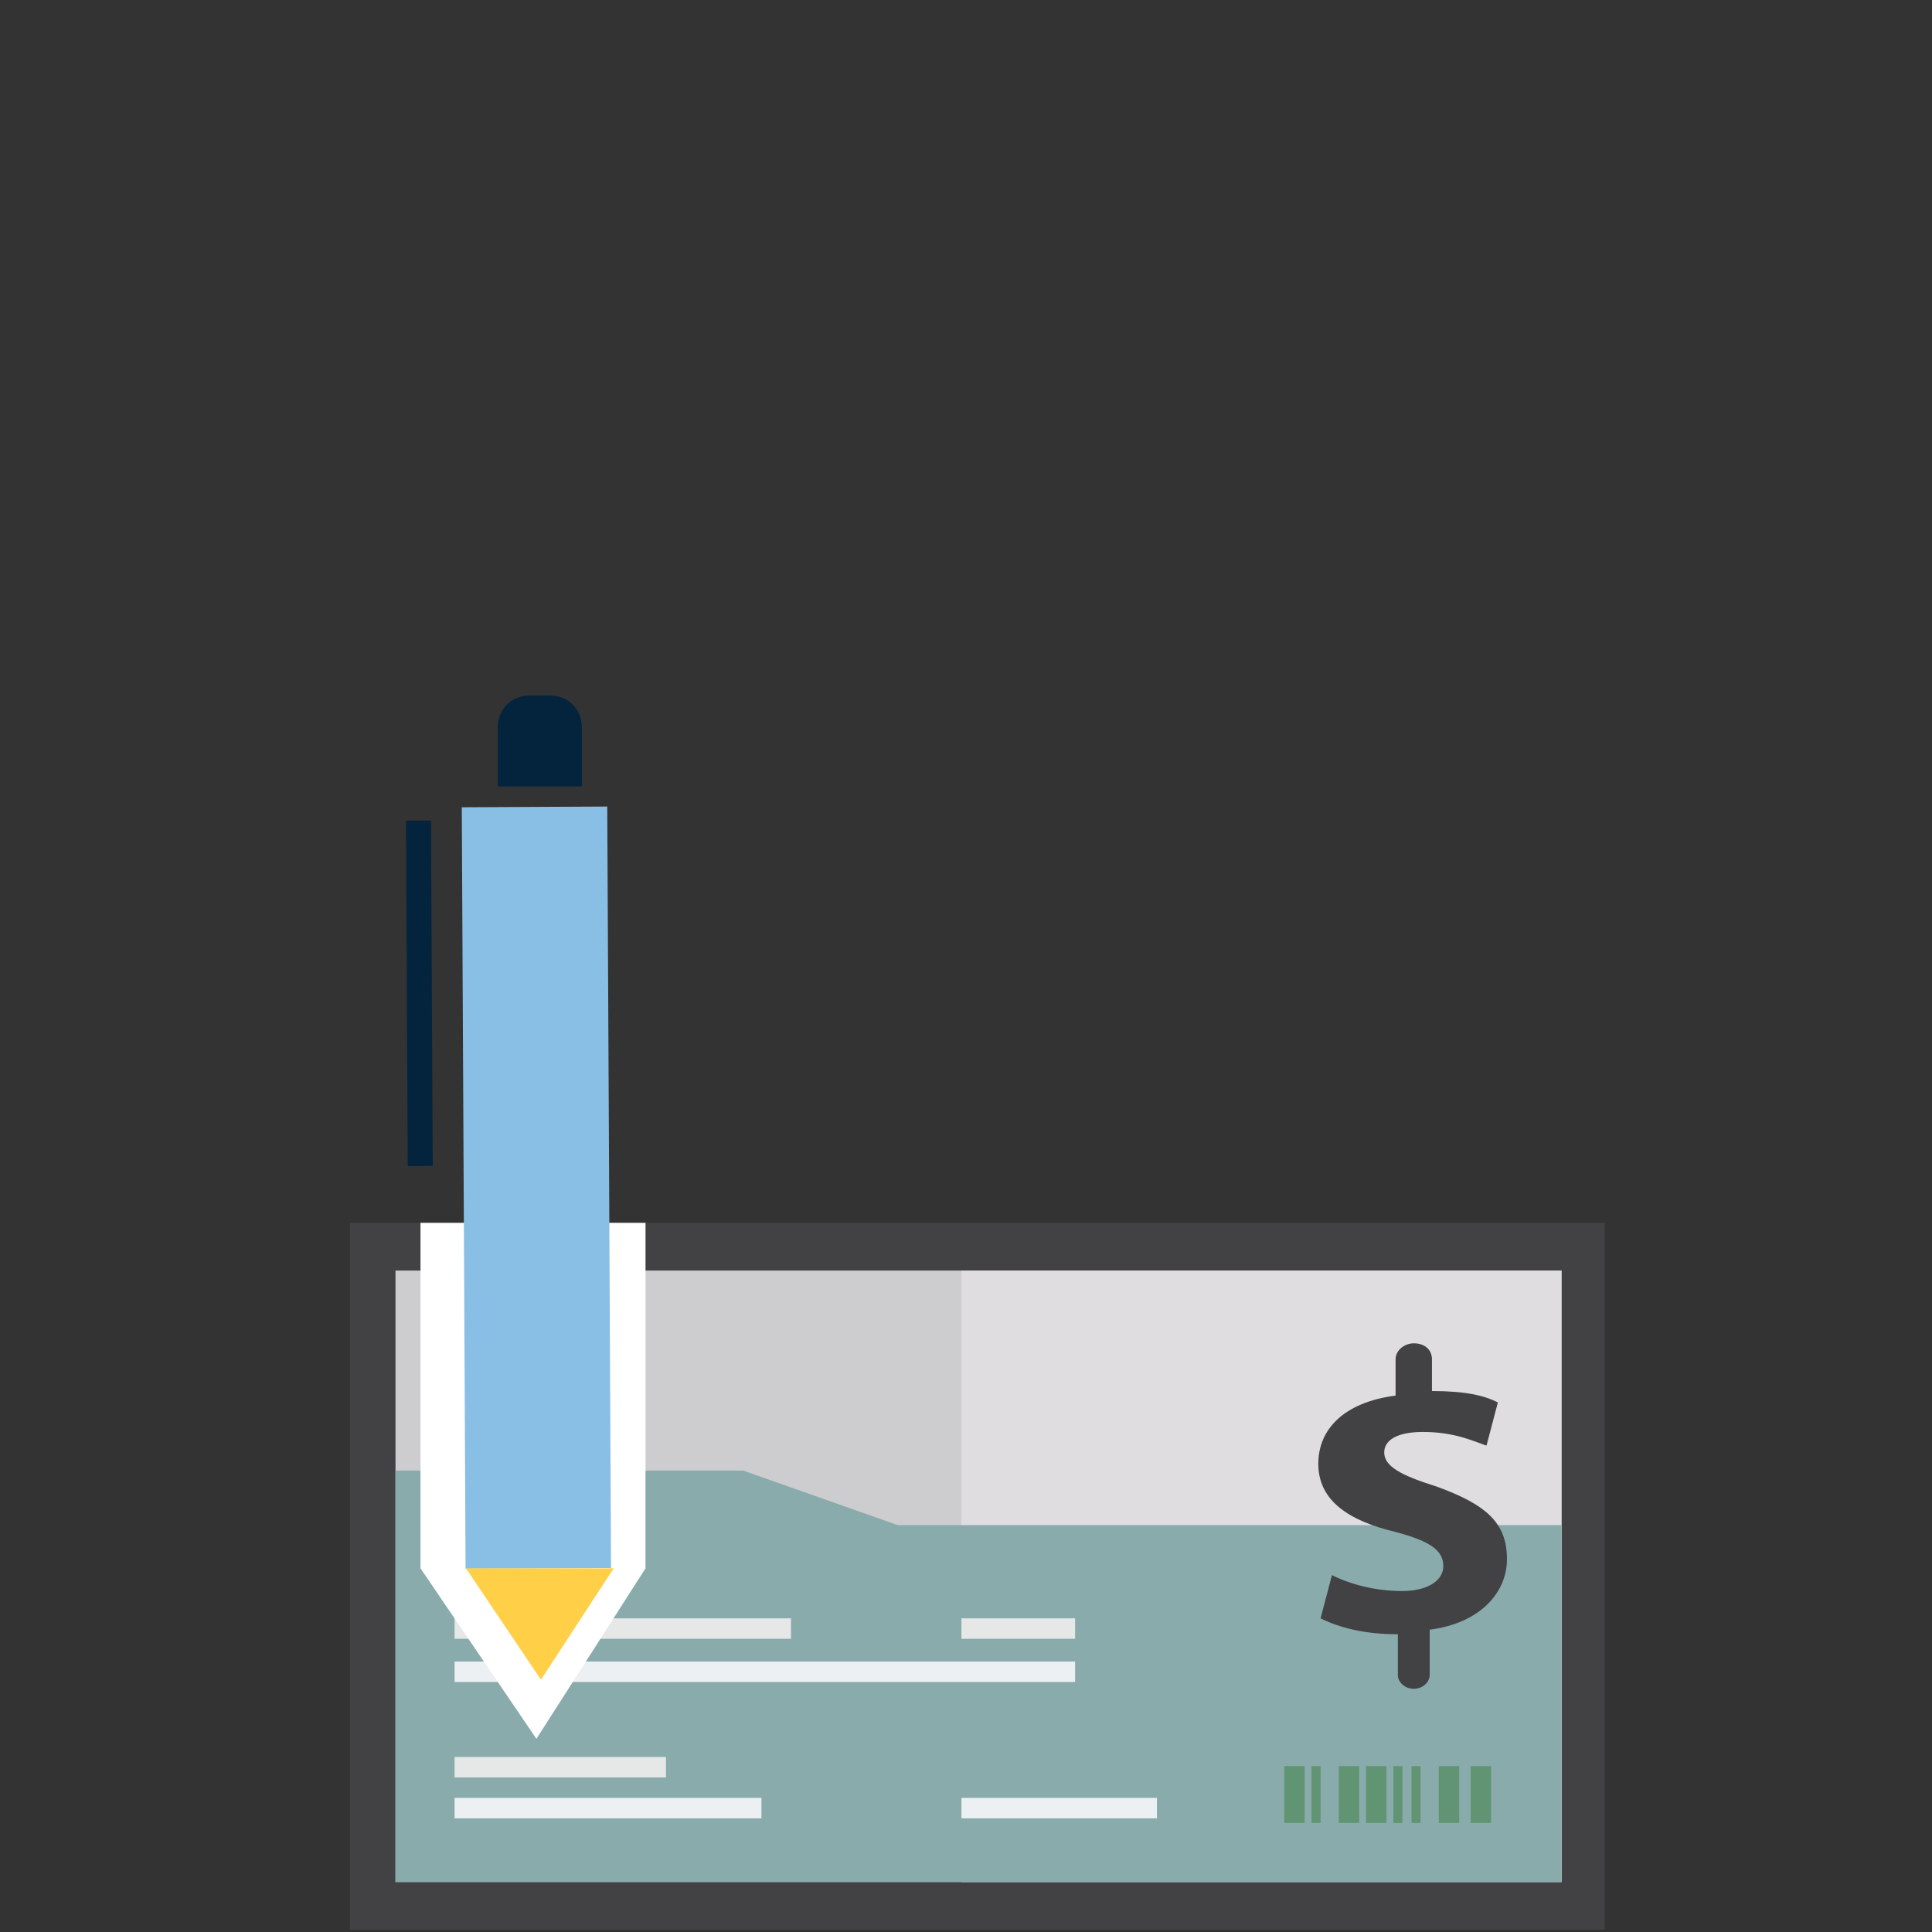 <?xml version="1.0" encoding="utf-8"?>
<!-- Generator: Adobe Illustrator 27.8.1, SVG Export Plug-In . SVG Version: 6.00 Build 0)  -->
<svg version="1.1" id="Layer_1" xmlns="http://www.w3.org/2000/svg" xmlns:xlink="http://www.w3.org/1999/xlink" x="0px" y="0px"
	 viewBox="0 0 85 85" style="enable-background:new 0 0 85 85;" xml:space="preserve">
<rect x="0" y="0" width="85" height="85" fill="#333333" stroke="none"/>
<style type="text/css">
	.st0{fill:#619473;}
	.st1{fill:#424143;}
	.st2{fill:#CDCDD0;}
	.st3{fill:#DFDDE0;}
	.st4{fill:#89ABAC;}
	.st5{fill:#647A8A;}
	.st6{opacity:0.3;}
	.st7{fill:#FFFFFF;}
	.st8{fill:#E6E7E7;}
	.st9{fill:#ECF0F3;}
	.st10{opacity:0.3;fill:#71AE87;enable-background:new    ;}
	.st11{opacity:0.3;fill:#619473;enable-background:new    ;}
	.st12{opacity:0.3;fill:#FFFFFF;enable-background:new    ;}
	.st13{fill:#89BFE4;}
	.st14{fill:#FFCF47;}
	.st15{fill:#04243E;}
	.st16{display:none;}
	.st17{display:inline;fill:#05253E;}
	.st18{display:inline;}
	.st19{fill:#C5DEE4;}
	.st20{display:inline;fill:#424143;}
	.st21{display:inline;fill:#89ABAC;}
	.st22{display:inline;fill:#FFFFFF;}
	.st23{display:inline;fill:#E0DDE0;}
	.st24{display:inline;fill:#8BBFE3;}
	.st25{display:inline;fill:#FFD047;}
	.st26{display:inline;fill:#334B5E;}
</style>
<rect x="19.1" y="59.4" class="st0" width="47.8" height="25.4"/>
<rect x="15.4" y="53.8" class="st1" width="55.2" height="31.1"/>
<rect x="17.4" y="55.9" class="st2" width="51.3" height="26.9"/>
<rect x="42.3" y="55.9" class="st3" width="26.4" height="26.9"/>
<polygon class="st4" points="17.4,64.7 32.7,64.7 39.5,67.1 68.7,67.1 68.7,82.8 17.4,82.8 "/>
<rect x="19.1" y="61.5" class="st5" width="9.2" height="1.5"/>
<g class="st6">
	<rect x="20.2" y="66.6" class="st7" width="1.1" height="1.6"/>
	<rect x="21.4" y="66.6" class="st7" width="1.1" height="1.6"/>
	<rect x="22.7" y="66.6" class="st7" width="1.1" height="1.6"/>
	<rect x="23.9" y="66.6" class="st7" width="1.1" height="1.6"/>
	<rect x="25.1" y="66.6" class="st7" width="1.1" height="1.6"/>
	<rect x="26.4" y="66.6" class="st7" width="1.1" height="1.6"/>
</g>
<rect x="20" y="71.2" class="st8" width="14.8" height="0.9"/>
<rect x="42.3" y="71.2" class="st8" width="5" height="0.9"/>
<rect x="20" y="77.3" class="st8" width="9.3" height="0.9"/>
<rect x="20" y="73.1" class="st9" width="27.3" height="0.9"/>
<rect x="20" y="79.1" class="st9" width="13.5" height="0.9"/>
<rect x="42.3" y="79.1" class="st9" width="8.6" height="0.9"/>
<circle class="st10" cx="23.7" cy="60.2" r="3.6"/>
<circle class="st11" cx="23.7" cy="60.2" r="2.6"/>
<g>
	<rect x="56.5" y="77.7" class="st0" width="0.9" height="2.5"/>
	<rect x="57.7" y="77.7" class="st0" width="0.4" height="2.5"/>
	<rect x="58.9" y="77.7" class="st0" width="0.9" height="2.5"/>
	<rect x="60.1" y="77.7" class="st0" width="0.9" height="2.5"/>
	<rect x="61.3" y="77.7" class="st0" width="0.4" height="2.5"/>
	<rect x="62.1" y="77.7" class="st0" width="0.4" height="2.5"/>
	<rect x="63.3" y="77.7" class="st0" width="0.9" height="2.5"/>
	<rect x="64.7" y="77.7" class="st0" width="0.9" height="2.5"/>
</g>
<circle class="st12" cx="23.8" cy="60.2" r="2.1"/>
<path class="st7" d="M18.5,53.8c0,5.1,0,10.1,0,15.2c1.7,2.5,3.4,5,5.1,7.5c1.6-2.5,3.2-5,4.8-7.5c0-5.1,0-10.1,0-15.2
	C25.1,53.8,21.8,53.8,18.5,53.8z"/>
<rect x="20.4" y="35.5" transform="matrix(1 -4.976402e-03 4.976402e-03 1 -0.26 0.118)" class="st13" width="6.4" height="33.5"/>
<polygon class="st14" points="23.8,73.9 20.5,69 27,69 "/>
<rect x="17.9" y="36.1" transform="matrix(1 -4.976402e-03 4.976402e-03 1 -0.217 9.235707e-02)" class="st15" width="1.1" height="15.2"/>
<path class="st15" d="M21.9,32v2.6h3.7V32c0-0.8-0.6-1.4-1.4-1.4h-0.9C22.5,30.6,21.9,31.2,21.9,32z"/>
<g id="Layer_2_00000031905664683008993800000012674671210904637824_" class="st16">
	<rect x="31.1" y="39.7" class="st17" width="9.3" height="3.6"/>
	<g class="st18">
		<path class="st19" d="M29.9,80.6"/>
	</g>
	<path class="st20" d="M26.4,76.5v-3.6h9.3v-3.6h-9.3v-3.6h9.3v-3.8h-9.3v-3.6h9.3v-3.6h-9.3V51h9.3V35h-9.3v8.5h-7.9l-0.2,0.2V85
		h17.3v-8.5H26.4z"/>
	<polygon class="st20" points="33.8,35 33.8,43.6 44.1,43.6 44.1,47.2 33.8,47.2 33.8,50.9 44.1,50.9 44.1,54.5 33.8,54.5 
		33.8,58.2 44.1,58.2 44.1,61.9 33.8,61.9 33.8,61.9 33.8,74.4 33.8,74.4 33.8,85 52.9,85 52.9,35 	"/>
	<path class="st21" d="M21.8,72.6V69h9.3v-3.6h-9.3v-3.6h9.3V58h-9.3v-3.6h9.3v-3.6h-9.3v-3.6h9.3v-16h-9.3l0,0L13.7,40l0,0v41.3H31
		v-8.6h-9.2V72.6z"/>
	<rect x="21.8" y="69" class="st22" width="9.3" height="3.6"/>
	<rect x="21.8" y="47" class="st22" width="18.5" height="3.6"/>
	<rect x="21.8" y="54.3" class="st22" width="18.5" height="3.6"/>
	<rect x="21.8" y="61.7" class="st22" width="9.5" height="3.6"/>
	<polygon class="st23" points="31.1,31.1 31.1,39.7 40.2,39.7 40.2,43.3 31.1,43.3 31.1,47 40.2,47 40.2,50.6 31.1,50.6 31.1,54.3 
		40.2,54.3 40.2,58 31.1,58 31.1,58 31.1,70.5 31.1,70.5 31.1,81.2 48.3,81.2 48.3,31.1 	"/>
	<path class="st22" d="M52.9,64.8c-1.9,2.2-3.7,4.6-5.7,6.8c-0.4,2.1-0.7,4.4-1.1,6.5c2.1-0.7,4.3-1.4,6.5-2
		c0.1-0.1,0.1-0.2,0.2-0.3C52.9,75.9,52.9,64.8,52.9,64.8z"/>
	<rect x="31.1" y="39.7" class="st22" width="9.3" height="3.6"/>
	<path class="st17" d="M44.6,77C44.5,76.9,44.5,77,44.6,77c-0.1,0-0.2,0-0.2,0l0,0h-0.6l0,0l-6.2,0.2c-0.3,0-0.6-0.1-0.7-0.3
		l0.1-0.1c0.2-0.2,0.3-0.5,0.3-0.7c0.1-0.3,0.1-0.6,0-0.8c-0.1-0.6-0.8-1.1-1.7-1.1l-5.3,0.1h-1.6h-0.8l0,0c0,0,0,0-0.1,0h-0.1
		c0,0,0,0-0.1,0c-0.2,0.1-0.4,0.3-0.5,0.5c-0.1,0.4,0.1,0.8,0.5,0.9c0.1,0,0.1,0,0.2,0l0,0l0,0h0.1l0,0h0.4l0,0l6.8-0.1
		c0.3,0,0.6,0.1,0.7,0.3l0.1,0.1c-0.4,0.4-0.4,0.8-0.3,1.1c-0.2,0.8,0.6,1.5,1.7,1.5H42h1.7h0.6l0,0l0,0c0.3,0,0.6-0.2,0.7-0.6
		C45.2,77.6,45,77.2,44.6,77z"/>
	
		<rect x="45.6" y="61.8" transform="matrix(0.652 -0.758 0.758 0.652 -28.417 66.696)" class="st24" width="25.6" height="4.9"/>
	<polygon class="st25" points="47.6,76.8 51.9,75.5 48.2,72.3 	"/>
	
		<rect x="59.8" y="61.4" transform="matrix(0.652 -0.758 0.758 0.652 -24.05 71.317)" class="st26" width="11.6" height="0.9"/>
	<path class="st26" d="M69.3,53.4L68,54.9L65.9,53l1.3-1.5c0.4-0.5,1.2-0.6,1.7-0.1l0.3,0.3C69.7,52.1,69.7,52.9,69.3,53.4z"/>
	<path class="st20" d="M28.3,44.5L28,43.2c0-0.1-0.1-0.1-0.1-0.2c-0.1,0-0.1,0-0.2,0l0,0h-0.1c0,0-0.1,0-0.2,0s-0.1,0-0.2,0
		S27,43,27,43c-0.1,0-0.2,0-0.3,0c-0.1,0-0.2,0-0.3,0c-0.7,0-1.3-0.2-1.9-0.6c-0.5-0.4-1-0.9-1.2-1.5h3.1c0.1,0,0.1,0,0.2-0.1
		l0.1-0.1l0.2-0.9c0-0.1,0-0.2,0-0.2c-0.1-0.1-0.1-0.1-0.2-0.1H23c0-0.1,0-0.3,0-0.4c0-0.2,0-0.4,0-0.5h4c0.1,0,0.2-0.1,0.3-0.2
		l0.2-0.9c0-0.1,0-0.1-0.1-0.2c0-0.1-0.1-0.1-0.2-0.1h-3.8c0.3-0.6,0.7-1.1,1.2-1.4c0.5-0.3,1.2-0.5,1.8-0.5c0,0,0.1,0,0.2,0
		s0.2,0,0.2,0s0.1,0,0.2,0s0.2,0,0.2,0h0.1h0.1l0,0c0.1,0,0.1,0,0.2,0s0.1-0.1,0.1-0.2l0.3-1.3c0-0.1,0-0.1,0-0.2
		c0-0.1-0.1-0.1-0.2-0.1c-0.5-0.1-1-0.2-1.6-0.2c-1.2,0-2.3,0.3-3.2,1c-1,0.7-1.6,1.6-2,2.7h-0.8c-0.1,0-0.1,0-0.2,0.1
		c0,0-0.1,0.1-0.1,0.2v0.9c0,0.1,0,0.1,0.1,0.2c0,0,0.1,0.1,0.2,0.1h0.5c0,0.1,0,0.3,0,0.5c0,0.1,0,0.2,0,0.4h-0.5
		c-0.1,0-0.1,0-0.2,0.1s-0.1,0.1-0.1,0.2v0.9c0,0.1,0,0.1,0.1,0.2c0.1,0.1,0.1,0.1,0.2,0.1H21c0.3,1.2,1,2.1,1.9,2.8
		s2.1,1.1,3.3,1.1c0.1,0,0.2,0,0.3,0c0.1,0,0.2,0,0.3,0c0.1,0,0.2,0,0.3,0c0.1,0,0.2,0,0.2,0c0.1,0,0.1,0,0.2,0s0.1,0,0.2,0
		s0.1,0,0.1,0h0.1l0,0c0.1,0,0.1-0.1,0.1-0.1C28.3,44.6,28.3,44.6,28.3,44.5z"/>
</g>
<g id="Layer_3">
	<path class="st1" d="M63.2,65.4c-1.6-0.5-2.3-0.9-2.3-1.5c0-0.5,0.5-0.9,1.7-0.9c1.4,0,2.2,0.4,2.8,0.6l0.5-1.9
		c-0.6-0.3-1.4-0.5-2.9-0.5v-1.4l0,0c0-0.4-0.3-0.7-0.8-0.7c-0.4,0-0.8,0.3-0.8,0.7v1.6c-2.3,0.3-3.4,1.5-3.4,3c0,1.6,1.3,2.5,3.4,3
		c1.5,0.4,2.1,0.8,2.1,1.5S62.7,70,61.7,70c-1.2,0-2.3-0.3-3.1-0.7l-0.5,1.9c0.8,0.4,1.9,0.7,3.4,0.7v1.8l0,0l0,0
		c0,0.3,0.3,0.6,0.7,0.6s0.7-0.3,0.7-0.6l0,0l0,0v-2c2.3-0.3,3.4-1.7,3.4-3.1C66.3,67,65.4,66.2,63.2,65.4z"/>
</g>
<g id="Layer_4" class="st16">
	<rect x="31.1" y="39.7" class="st17" width="9.3" height="3.6"/>
	<g class="st18">
		<path class="st19" d="M29.9,80.6"/>
	</g>
	<path class="st20" d="M26.4,76.5v-3.6h9.3v-3.6h-9.3v-3.6h9.3v-3.8h-9.3v-3.6h9.3v-3.6h-9.3V51h9.3V35h-9.3v8.5h-7.9l-0.2,0.2V85
		h17.3v-8.5H26.4z"/>
	<polygon class="st20" points="33.8,35 33.8,43.6 44.1,43.6 44.1,47.2 33.8,47.2 33.8,50.9 44.1,50.9 44.1,54.5 33.8,54.5 
		33.8,58.2 44.1,58.2 44.1,61.9 33.8,61.9 33.8,61.9 33.8,74.4 33.8,74.4 33.8,85 52.9,85 52.9,35 	"/>
	<path class="st21" d="M21.8,72.6V69h9.3v-3.6h-9.3v-3.6h9.3V58h-9.3v-3.6h9.3v-3.6h-9.3v-3.6h9.3v-16h-9.3l0,0L13.7,40l0,0v41.3H31
		v-8.6h-9.2V72.6z"/>
	<rect x="21.8" y="69" class="st22" width="9.3" height="3.6"/>
	<rect x="21.8" y="47" class="st22" width="18.5" height="3.6"/>
	<rect x="21.8" y="54.3" class="st22" width="18.5" height="3.6"/>
	<rect x="21.8" y="61.7" class="st22" width="9.5" height="3.6"/>
	<polygon class="st23" points="31.1,31.1 31.1,39.7 40.2,39.7 40.2,43.3 31.1,43.3 31.1,47 40.2,47 40.2,50.6 31.1,50.6 31.1,54.3 
		40.2,54.3 40.2,58 31.1,58 31.1,58 31.1,70.5 31.1,70.5 31.1,81.2 48.3,81.2 48.3,31.1 	"/>
	<path class="st22" d="M52.9,64.8c-1.9,2.2-3.7,4.6-5.7,6.8c-0.4,2.1-0.7,4.4-1.1,6.5c2.1-0.7,4.3-1.4,6.5-2
		c0.1-0.1,0.1-0.2,0.2-0.3C52.9,75.9,52.9,64.8,52.9,64.8z"/>
	<rect x="31.1" y="39.7" class="st22" width="9.3" height="3.6"/>
	<path class="st17" d="M44.6,77C44.5,76.9,44.5,77,44.6,77c-0.1,0-0.2,0-0.2,0l0,0h-0.6l0,0l-6.2,0.2c-0.3,0-0.6-0.1-0.7-0.3
		l0.1-0.1c0.2-0.2,0.3-0.5,0.3-0.7c0.1-0.3,0.1-0.6,0-0.8c-0.1-0.6-0.8-1.1-1.7-1.1l-5.3,0.1h-1.6h-0.8l0,0c0,0,0,0-0.1,0h-0.1
		c0,0,0,0-0.1,0c-0.2,0.1-0.4,0.3-0.5,0.5c-0.1,0.4,0.1,0.8,0.5,0.9c0.1,0,0.1,0,0.2,0l0,0l0,0h0.1l0,0h0.4l0,0l6.8-0.1
		c0.3,0,0.6,0.1,0.7,0.3l0.1,0.1c-0.4,0.4-0.4,0.8-0.3,1.1c-0.2,0.8,0.6,1.5,1.7,1.5H42h1.7h0.6l0,0l0,0c0.3,0,0.6-0.2,0.7-0.6
		C45.2,77.6,45,77.2,44.6,77z"/>
	
		<rect x="45.6" y="61.8" transform="matrix(0.652 -0.758 0.758 0.652 -28.417 66.696)" class="st24" width="25.6" height="4.9"/>
	<polygon class="st25" points="47.6,76.8 51.9,75.5 48.2,72.3 	"/>
	
		<rect x="59.8" y="61.4" transform="matrix(0.652 -0.758 0.758 0.652 -24.05 71.317)" class="st26" width="11.6" height="0.9"/>
	<path class="st26" d="M69.3,53.4L68,54.9L65.9,53l1.3-1.5c0.4-0.5,1.2-0.6,1.7-0.1l0.3,0.3C69.7,52.1,69.7,52.9,69.3,53.4z"/>
	<path class="st20" d="M26.2,38.1c-1.4-0.4-1.9-0.8-1.9-1.2s0.4-0.8,1.4-0.8c1.2,0,1.9,0.3,2.3,0.5l0.5-1.6
		c-0.5-0.2-1.2-0.4-2.4-0.4v-1.2l0,0c0-0.3-0.3-0.6-0.6-0.6c-0.4,0-0.6,0.3-0.6,0.6v1.3C23,35,22.1,36,22.1,37.2
		c0,1.3,1.1,2.1,2.8,2.6c1.2,0.3,1.7,0.7,1.7,1.2c0,0.6-0.6,0.9-1.5,0.9c-1,0-1.9-0.3-2.6-0.6L22,42.9c0.6,0.3,1.6,0.6,2.9,0.6V45
		l0,0l0,0c0,0.3,0.3,0.5,0.6,0.5s0.6-0.2,0.6-0.5l0,0l0,0v-1.7C28,43,29,41.9,29,40.7C28.8,39.4,28.1,38.7,26.2,38.1z"/>
</g>
</svg>
